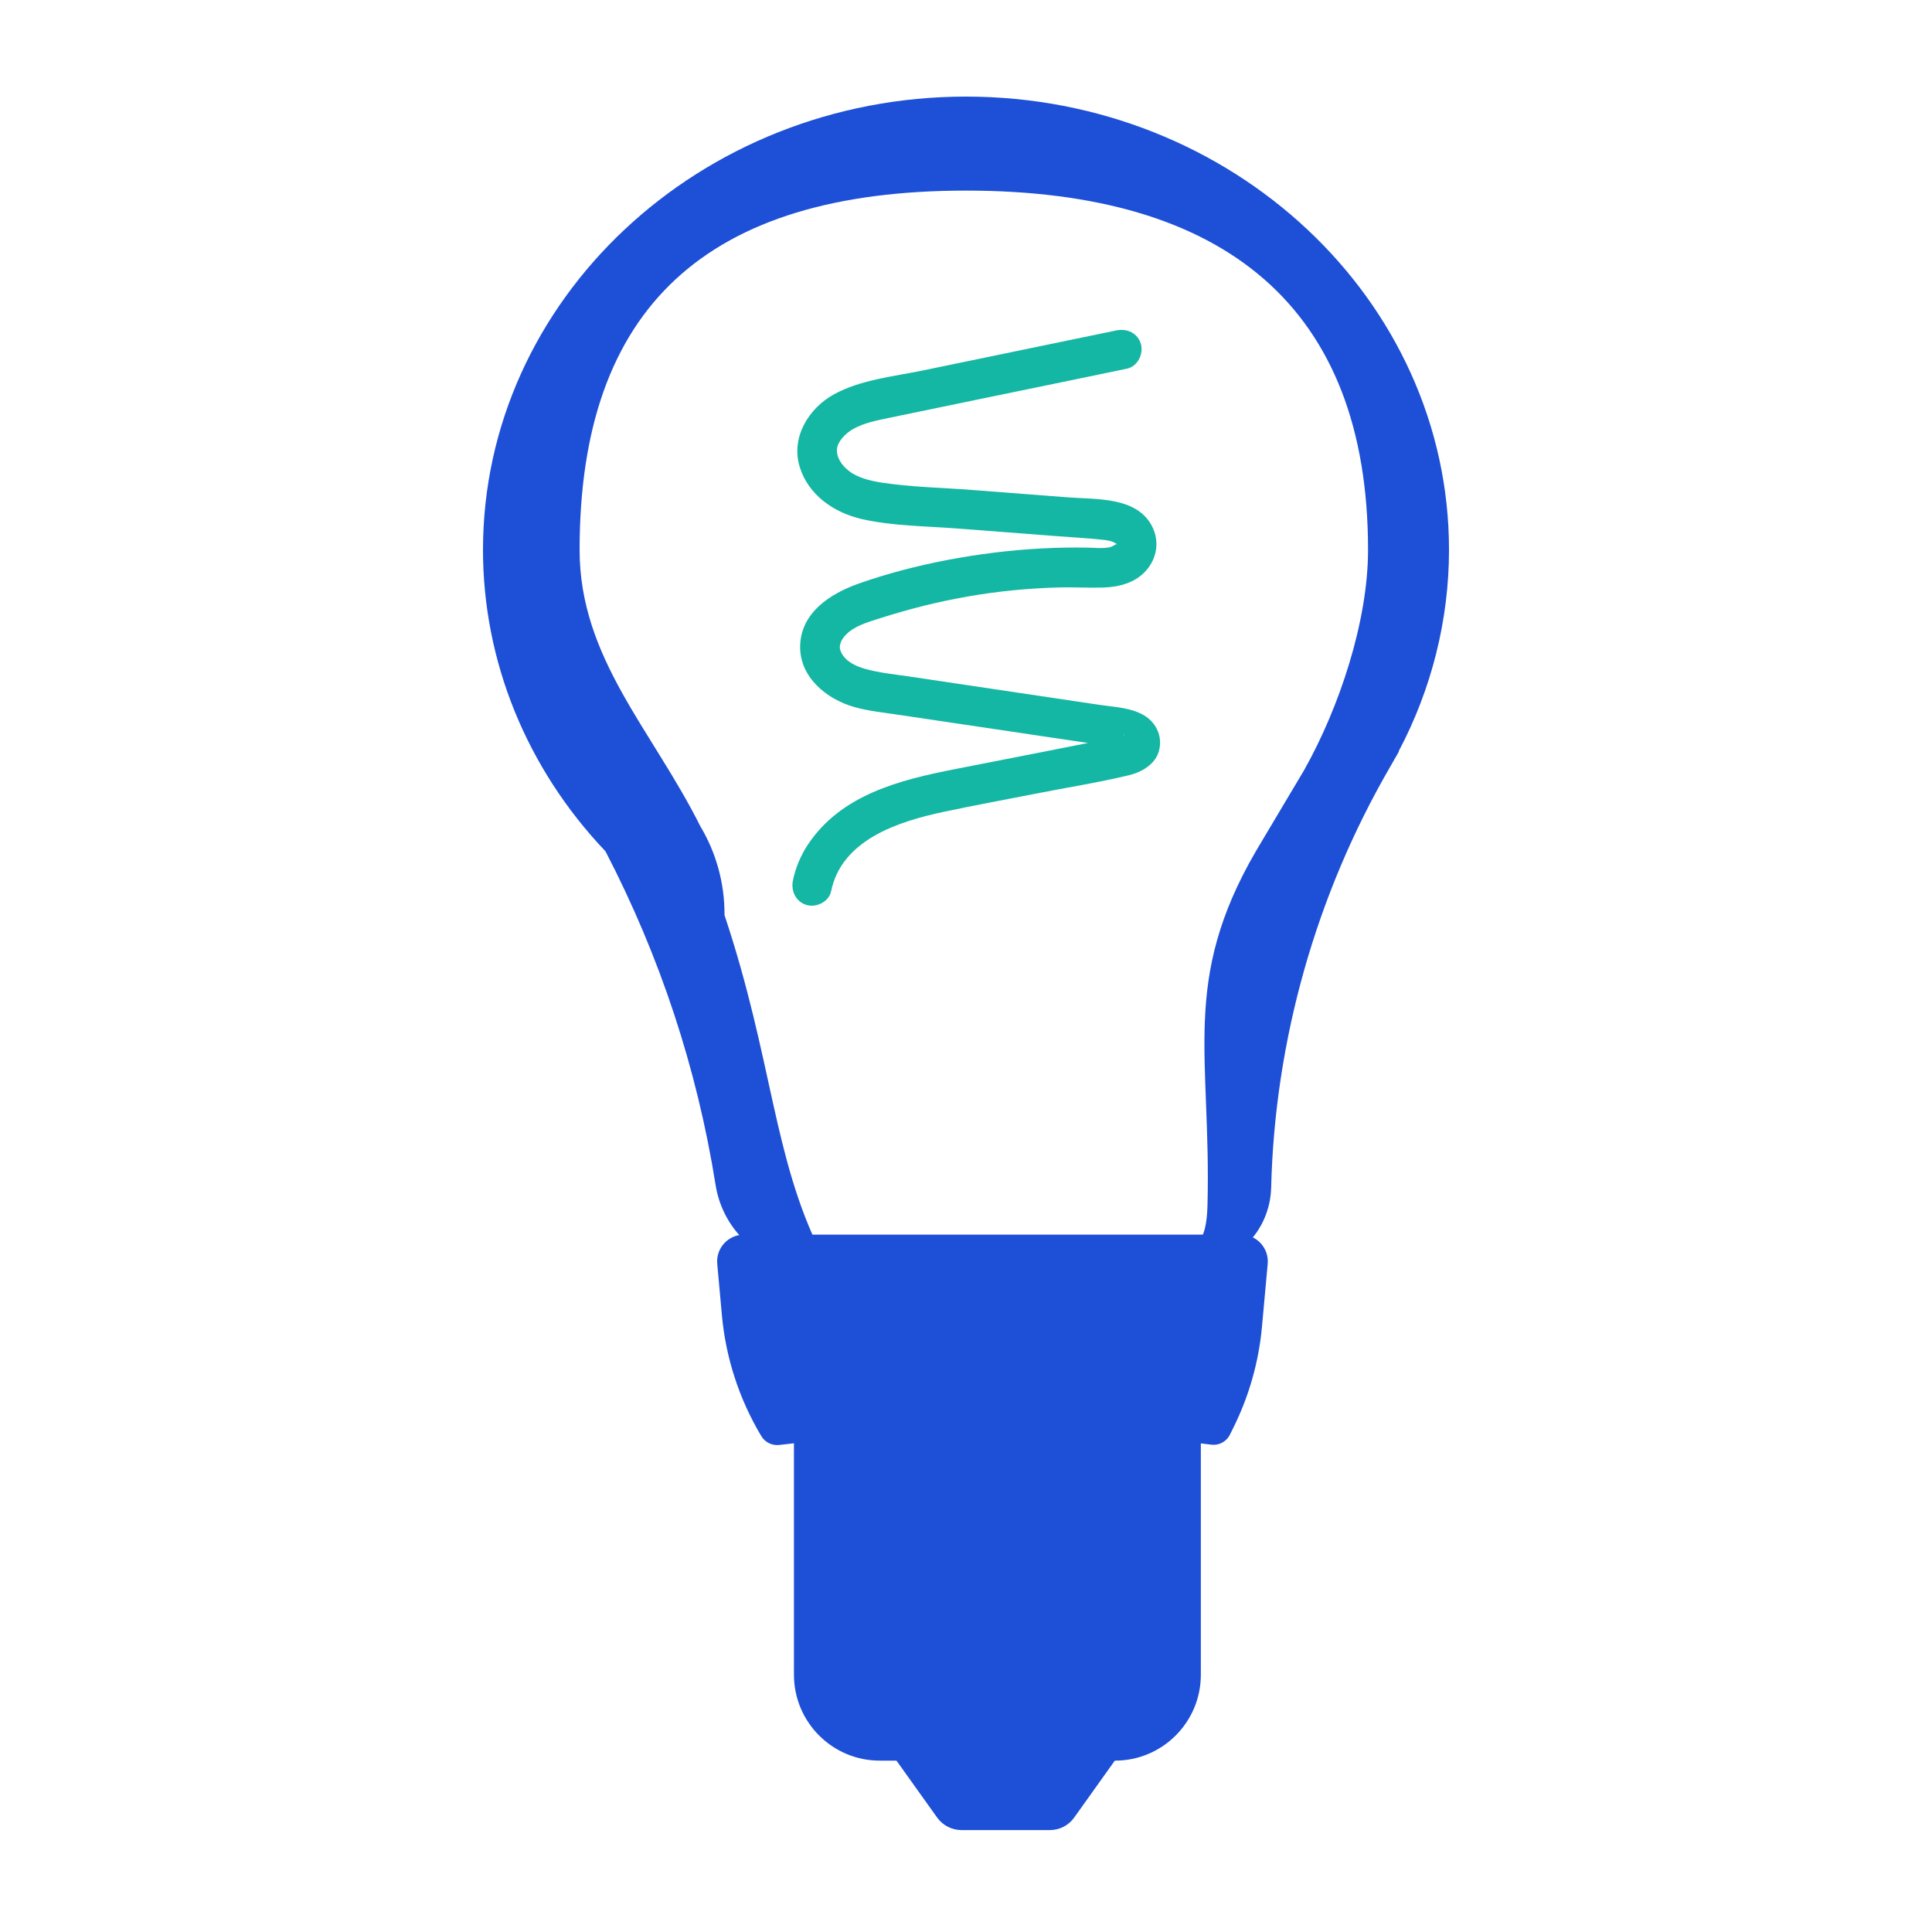 <svg width="20" height="20" viewBox="0 0 20 20" fill="none" xmlns="http://www.w3.org/2000/svg">
<rect width="20" height="20" fill="white"></rect>
<path d="M10 1C12.757 1 15 3.105 15 5.692C15 6.415 14.82 7.134 14.478 7.779H14.482L14.392 7.936C13.624 9.259 13.197 10.766 13.159 12.293C13.147 12.758 12.773 13.123 12.307 13.123H8.411C7.909 13.123 7.487 12.763 7.408 12.268C7.216 11.061 6.832 9.899 6.268 8.813C5.45 7.952 5 6.844 5 5.692C5 3.105 7.243 1 10 1ZM13 8.813L13.5 7.973C13.866 7.322 14.162 6.43 14.162 5.692C14.162 3.18 12.681 1.973 10 1.973C7.319 1.973 6 3.18 6 5.692C6 6.812 6.75 7.554 7.25 8.554V8.554C7.414 8.828 7.5 9.141 7.5 9.461V9.473C8 10.973 8 11.973 8.5 12.973C8.568 13.402 7.976 12.986 8.411 12.986H12C12.391 12.986 12.49 12.863 12.5 12.473C12.539 10.924 12.222 10.154 13 8.813Z" fill="#1D4FD7"></path>
<path d="M12.846 12.781H7.702C7.538 12.781 7.41 12.921 7.425 13.084L7.473 13.614C7.513 14.057 7.653 14.486 7.882 14.868C7.921 14.932 7.993 14.966 8.067 14.958C9.591 14.774 11.083 14.768 12.539 14.955C12.618 14.965 12.695 14.925 12.731 14.853L12.764 14.787C12.929 14.457 13.031 14.099 13.064 13.732L13.123 13.084C13.138 12.921 13.01 12.781 12.846 12.781Z" fill="#1D4FD7"></path>
<path d="M8.219 14.596H12.431V17.337C12.431 17.828 12.033 18.226 11.543 18.226H9.107C8.617 18.226 8.219 17.828 8.219 17.337V14.596Z" fill="#1D4FD7"></path>
<path d="M10.867 18.945H9.954C9.854 18.945 9.76 18.897 9.701 18.815L9.109 17.986H11.712L11.12 18.815C11.062 18.897 10.968 18.945 10.867 18.945Z" fill="#1D4FD7"></path>
<path d="M11.559 3.42C10.888 3.558 10.218 3.697 9.548 3.836C9.246 3.898 8.909 3.931 8.635 4.081C8.37 4.226 8.184 4.53 8.279 4.835C8.369 5.127 8.637 5.309 8.924 5.374C9.243 5.446 9.584 5.446 9.909 5.471C10.247 5.497 10.586 5.523 10.925 5.549C11.086 5.562 11.248 5.57 11.409 5.587C11.46 5.592 11.516 5.599 11.559 5.631C11.558 5.631 11.573 5.64 11.565 5.642C11.563 5.642 11.563 5.631 11.563 5.63C11.57 5.61 11.567 5.629 11.562 5.629C11.56 5.629 11.511 5.661 11.484 5.666C11.411 5.68 11.331 5.67 11.257 5.669C11.096 5.666 10.935 5.669 10.775 5.678C10.451 5.695 10.129 5.736 9.811 5.796C9.498 5.856 9.187 5.936 8.887 6.042C8.596 6.145 8.291 6.341 8.283 6.686C8.276 7.01 8.557 7.238 8.843 7.319C8.99 7.361 9.146 7.376 9.297 7.399C9.465 7.424 9.634 7.449 9.802 7.474C10.134 7.523 10.465 7.572 10.796 7.622C10.965 7.647 11.133 7.672 11.302 7.697C11.38 7.709 11.46 7.719 11.538 7.732C11.567 7.737 11.594 7.746 11.623 7.752C11.603 7.748 11.627 7.748 11.623 7.752C11.636 7.76 11.636 7.759 11.623 7.749L11.615 7.737C11.595 7.682 11.596 7.675 11.631 7.611C11.638 7.599 11.652 7.611 11.634 7.609C11.616 7.607 11.646 7.607 11.626 7.615C11.616 7.619 11.605 7.622 11.595 7.625C11.517 7.647 11.435 7.658 11.355 7.673C11.19 7.706 11.025 7.738 10.86 7.771C10.536 7.834 10.211 7.898 9.886 7.962C9.314 8.074 8.707 8.226 8.364 8.742C8.289 8.855 8.235 8.984 8.208 9.116C8.186 9.225 8.24 9.338 8.352 9.369C8.453 9.397 8.582 9.334 8.604 9.225C8.713 8.695 9.293 8.505 9.77 8.404C10.086 8.337 10.405 8.278 10.722 8.216C11.041 8.153 11.366 8.102 11.683 8.026C11.816 7.995 11.961 7.913 11.998 7.771C12.039 7.615 11.962 7.465 11.821 7.393C11.686 7.323 11.525 7.318 11.377 7.296C11.215 7.271 11.052 7.247 10.889 7.223C10.557 7.174 10.226 7.124 9.895 7.075C9.732 7.051 9.569 7.027 9.406 7.002C9.255 6.98 9.1 6.965 8.952 6.923C8.853 6.894 8.751 6.846 8.707 6.751C8.693 6.72 8.689 6.698 8.699 6.664C8.712 6.617 8.749 6.573 8.79 6.54C8.885 6.465 9.013 6.432 9.126 6.395C9.274 6.348 9.424 6.306 9.575 6.268C9.874 6.195 10.179 6.141 10.486 6.111C10.646 6.095 10.807 6.085 10.967 6.081C11.119 6.077 11.272 6.087 11.424 6.082C11.585 6.077 11.752 6.033 11.863 5.908C11.978 5.779 12.005 5.602 11.926 5.448C11.768 5.141 11.351 5.171 11.06 5.149C10.727 5.123 10.394 5.097 10.061 5.072C9.75 5.048 9.43 5.043 9.121 4.995C9.006 4.977 8.875 4.944 8.789 4.876C8.709 4.814 8.658 4.732 8.664 4.65C8.67 4.573 8.748 4.489 8.83 4.442C8.944 4.377 9.079 4.352 9.207 4.325C9.865 4.188 10.524 4.053 11.182 3.917C11.344 3.883 11.506 3.849 11.668 3.816C11.776 3.793 11.839 3.665 11.811 3.563C11.78 3.45 11.668 3.397 11.559 3.42Z" fill="#14B7A4"></path>
</svg>
